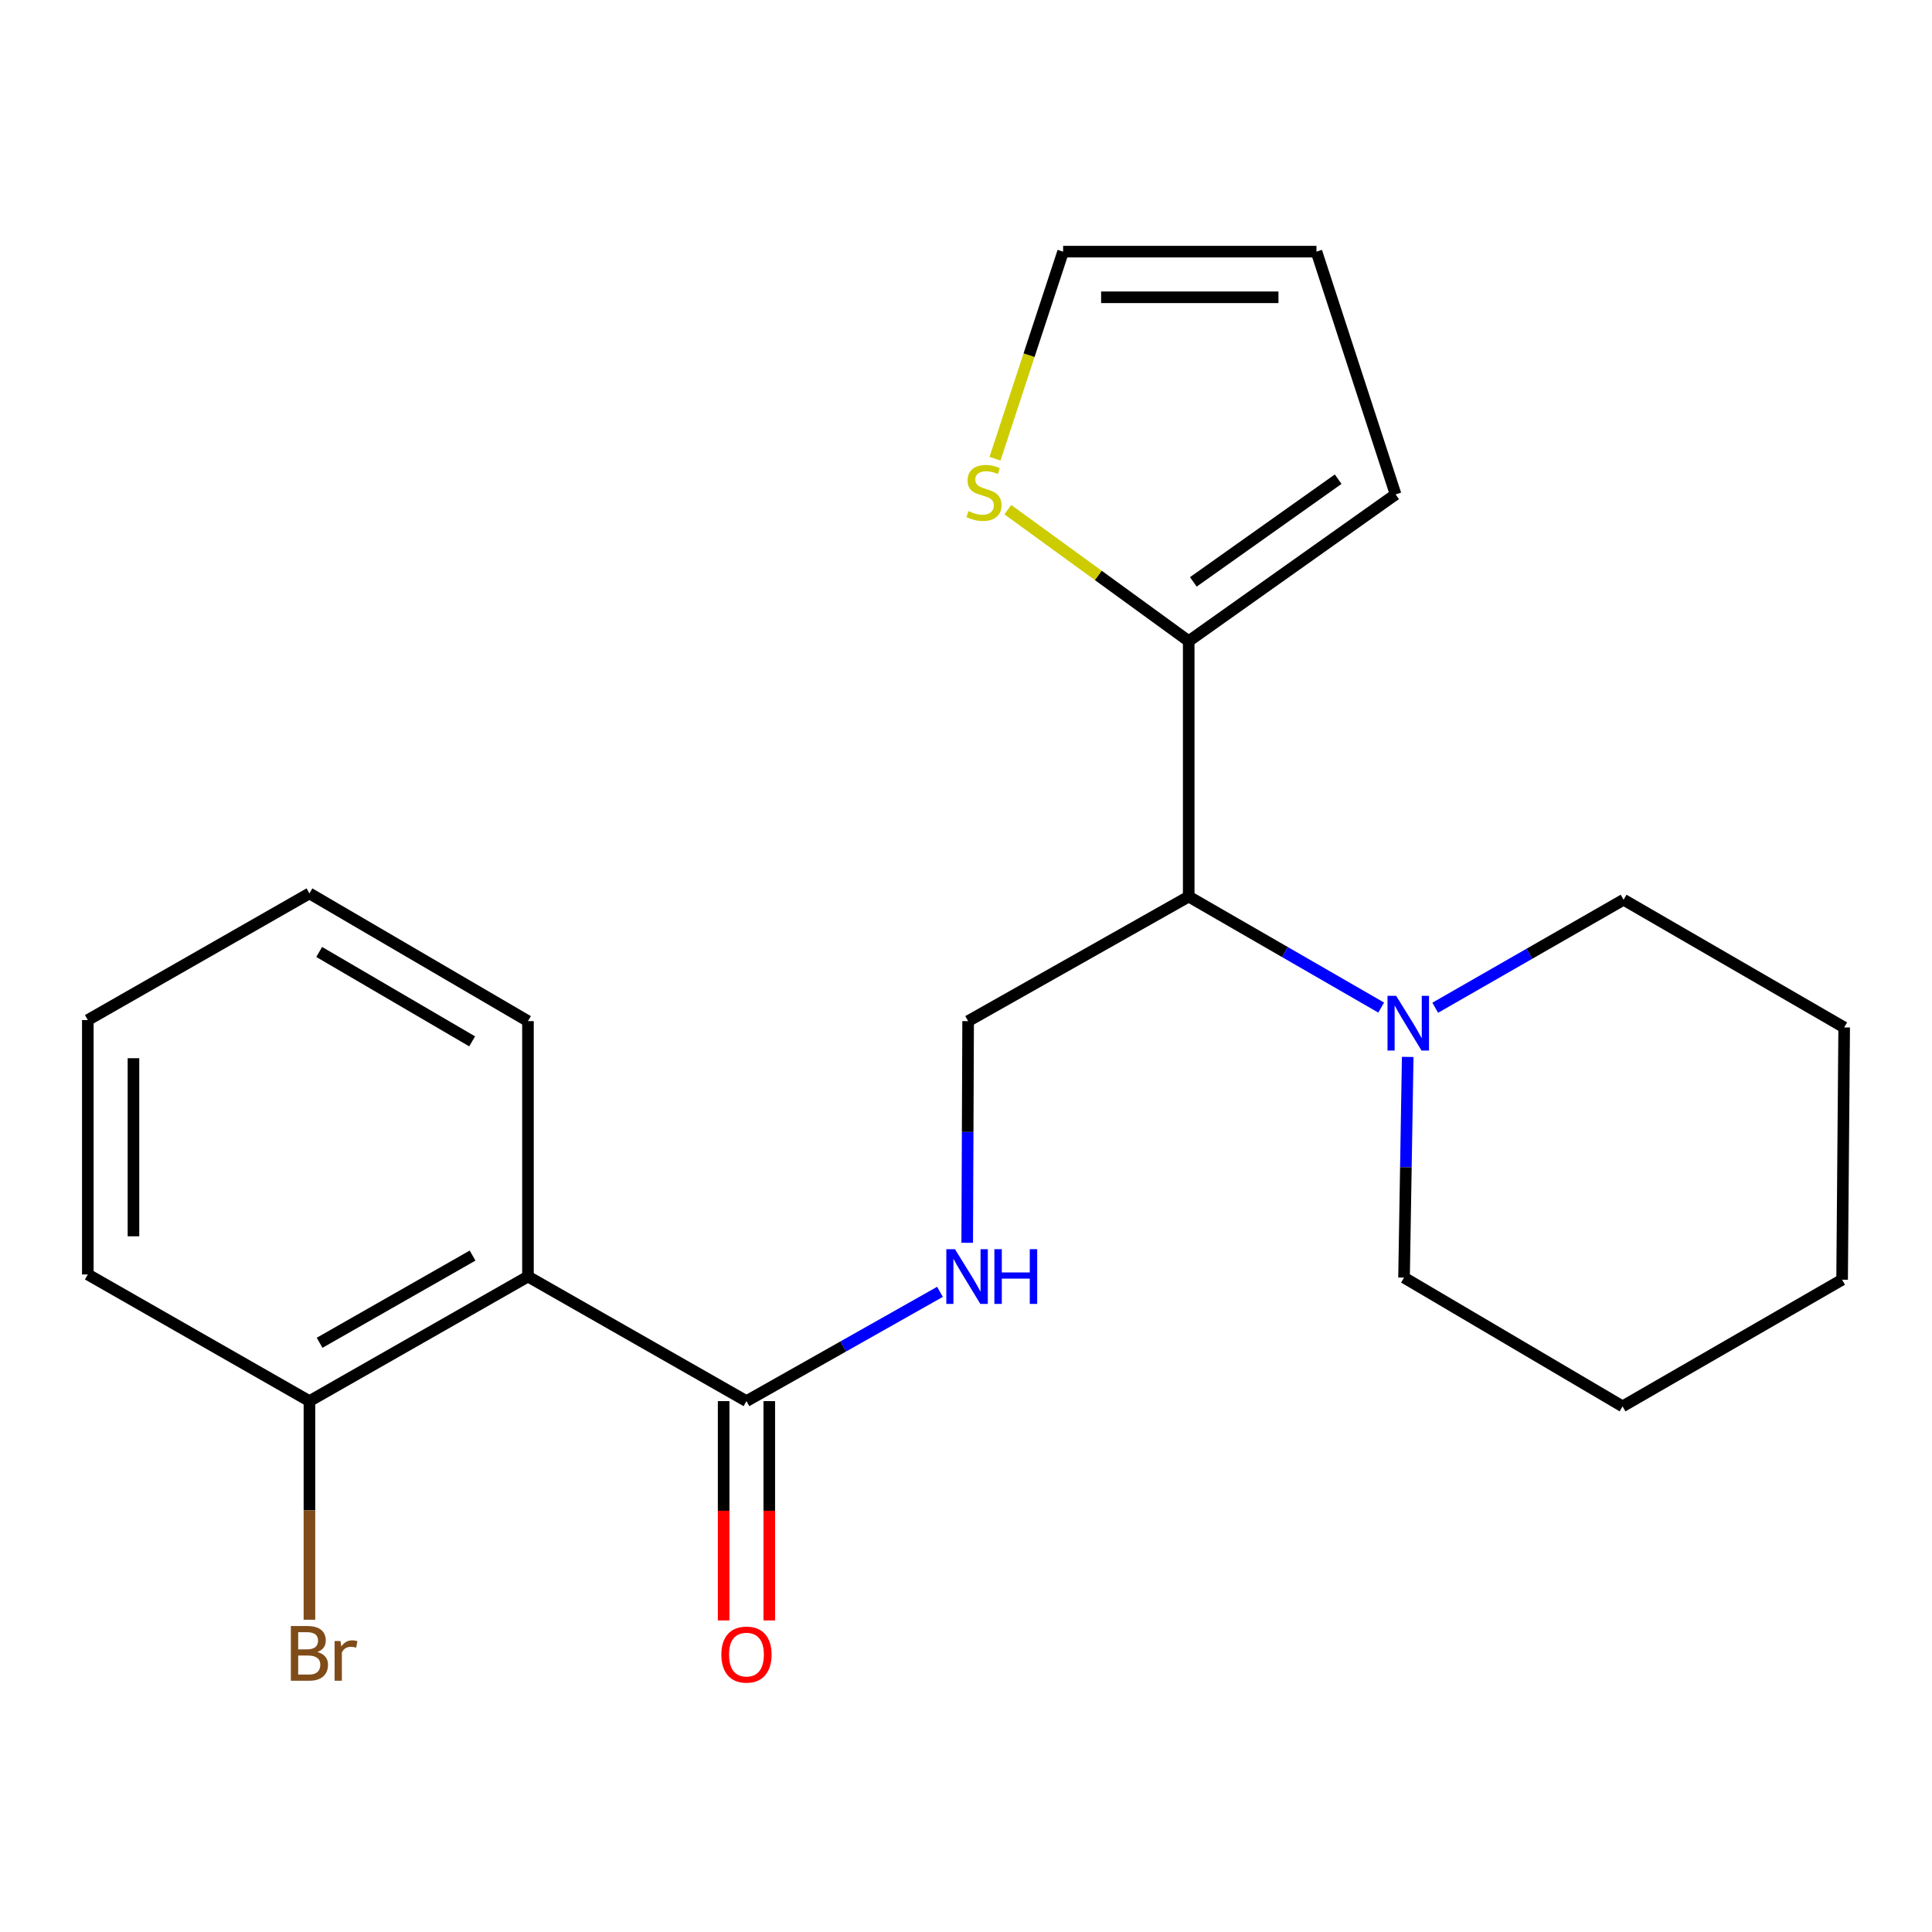 <?xml version='1.0' encoding='iso-8859-1'?>
<svg version='1.1' baseProfile='full'
              xmlns='http://www.w3.org/2000/svg'
                      xmlns:rdkit='http://www.rdkit.org/xml'
                      xmlns:xlink='http://www.w3.org/1999/xlink'
                  xml:space='preserve'
width='1000px' height='1000px' viewBox='0 0 1000 1000'>
<!-- END OF HEADER -->
<rect style='opacity:1.0;fill:#FFFFFF;stroke:none' width='1000' height='1000' x='0' y='0'> </rect>
<path class='bond-0' d='M 273.272,660.735 L 386.367,725.216' style='fill:none;fill-rule:evenodd;stroke:#000000;stroke-width:6px;stroke-linecap:butt;stroke-linejoin:miter;stroke-opacity:1' />
<path class='bond-7' d='M 273.272,660.735 L 160.164,725.216' style='fill:none;fill-rule:evenodd;stroke:#000000;stroke-width:6px;stroke-linecap:butt;stroke-linejoin:miter;stroke-opacity:1' />
<path class='bond-7' d='M 244.606,649.884 L 165.43,695.021' style='fill:none;fill-rule:evenodd;stroke:#000000;stroke-width:6px;stroke-linecap:butt;stroke-linejoin:miter;stroke-opacity:1' />
<path class='bond-13' d='M 273.272,660.735 L 273.272,528.531' style='fill:none;fill-rule:evenodd;stroke:#000000;stroke-width:6px;stroke-linecap:butt;stroke-linejoin:miter;stroke-opacity:1' />
<path class='bond-4' d='M 386.367,725.216 L 436.45,696.934' style='fill:none;fill-rule:evenodd;stroke:#000000;stroke-width:6px;stroke-linecap:butt;stroke-linejoin:miter;stroke-opacity:1' />
<path class='bond-4' d='M 436.45,696.934 L 486.533,668.651' style='fill:none;fill-rule:evenodd;stroke:#0000FF;stroke-width:6px;stroke-linecap:butt;stroke-linejoin:miter;stroke-opacity:1' />
<path class='bond-10' d='M 374.555,725.216 L 374.555,781.975' style='fill:none;fill-rule:evenodd;stroke:#000000;stroke-width:6px;stroke-linecap:butt;stroke-linejoin:miter;stroke-opacity:1' />
<path class='bond-10' d='M 374.555,781.975 L 374.555,838.734' style='fill:none;fill-rule:evenodd;stroke:#FF0000;stroke-width:6px;stroke-linecap:butt;stroke-linejoin:miter;stroke-opacity:1' />
<path class='bond-10' d='M 398.179,725.216 L 398.179,781.975' style='fill:none;fill-rule:evenodd;stroke:#000000;stroke-width:6px;stroke-linecap:butt;stroke-linejoin:miter;stroke-opacity:1' />
<path class='bond-10' d='M 398.179,781.975 L 398.179,838.734' style='fill:none;fill-rule:evenodd;stroke:#FF0000;stroke-width:6px;stroke-linecap:butt;stroke-linejoin:miter;stroke-opacity:1' />
<path class='bond-1' d='M 615.274,464.062 L 501.102,528.531' style='fill:none;fill-rule:evenodd;stroke:#000000;stroke-width:6px;stroke-linecap:butt;stroke-linejoin:miter;stroke-opacity:1' />
<path class='bond-2' d='M 615.274,464.062 L 615.274,331.845' style='fill:none;fill-rule:evenodd;stroke:#000000;stroke-width:6px;stroke-linecap:butt;stroke-linejoin:miter;stroke-opacity:1' />
<path class='bond-3' d='M 615.274,464.062 L 665.087,492.792' style='fill:none;fill-rule:evenodd;stroke:#000000;stroke-width:6px;stroke-linecap:butt;stroke-linejoin:miter;stroke-opacity:1' />
<path class='bond-3' d='M 665.087,492.792 L 714.9,521.521' style='fill:none;fill-rule:evenodd;stroke:#0000FF;stroke-width:6px;stroke-linecap:butt;stroke-linejoin:miter;stroke-opacity:1' />
<path class='bond-6' d='M 615.274,331.845 L 568.461,297.821' style='fill:none;fill-rule:evenodd;stroke:#000000;stroke-width:6px;stroke-linecap:butt;stroke-linejoin:miter;stroke-opacity:1' />
<path class='bond-6' d='M 568.461,297.821 L 521.648,263.796' style='fill:none;fill-rule:evenodd;stroke:#CCCC00;stroke-width:6px;stroke-linecap:butt;stroke-linejoin:miter;stroke-opacity:1' />
<path class='bond-8' d='M 615.274,331.845 L 722.358,255.906' style='fill:none;fill-rule:evenodd;stroke:#000000;stroke-width:6px;stroke-linecap:butt;stroke-linejoin:miter;stroke-opacity:1' />
<path class='bond-8' d='M 617.67,301.183 L 692.629,248.026' style='fill:none;fill-rule:evenodd;stroke:#000000;stroke-width:6px;stroke-linecap:butt;stroke-linejoin:miter;stroke-opacity:1' />
<path class='bond-14' d='M 728.629,547.059 L 727.679,604.173' style='fill:none;fill-rule:evenodd;stroke:#0000FF;stroke-width:6px;stroke-linecap:butt;stroke-linejoin:miter;stroke-opacity:1' />
<path class='bond-14' d='M 727.679,604.173 L 726.728,661.286' style='fill:none;fill-rule:evenodd;stroke:#000000;stroke-width:6px;stroke-linecap:butt;stroke-linejoin:miter;stroke-opacity:1' />
<path class='bond-15' d='M 742.872,521.607 L 791.623,493.655' style='fill:none;fill-rule:evenodd;stroke:#0000FF;stroke-width:6px;stroke-linecap:butt;stroke-linejoin:miter;stroke-opacity:1' />
<path class='bond-15' d='M 791.623,493.655 L 840.374,465.703' style='fill:none;fill-rule:evenodd;stroke:#000000;stroke-width:6px;stroke-linecap:butt;stroke-linejoin:miter;stroke-opacity:1' />
<path class='bond-5' d='M 500.624,643.27 L 500.863,585.9' style='fill:none;fill-rule:evenodd;stroke:#0000FF;stroke-width:6px;stroke-linecap:butt;stroke-linejoin:miter;stroke-opacity:1' />
<path class='bond-5' d='M 500.863,585.9 L 501.102,528.531' style='fill:none;fill-rule:evenodd;stroke:#000000;stroke-width:6px;stroke-linecap:butt;stroke-linejoin:miter;stroke-opacity:1' />
<path class='bond-9' d='M 515.015,237.418 L 532.641,183.834' style='fill:none;fill-rule:evenodd;stroke:#CCCC00;stroke-width:6px;stroke-linecap:butt;stroke-linejoin:miter;stroke-opacity:1' />
<path class='bond-9' d='M 532.641,183.834 L 550.267,130.25' style='fill:none;fill-rule:evenodd;stroke:#000000;stroke-width:6px;stroke-linecap:butt;stroke-linejoin:miter;stroke-opacity:1' />
<path class='bond-12' d='M 160.164,725.216 L 160.164,781.793' style='fill:none;fill-rule:evenodd;stroke:#000000;stroke-width:6px;stroke-linecap:butt;stroke-linejoin:miter;stroke-opacity:1' />
<path class='bond-12' d='M 160.164,781.793 L 160.164,838.369' style='fill:none;fill-rule:evenodd;stroke:#7F4C19;stroke-width:6px;stroke-linecap:butt;stroke-linejoin:miter;stroke-opacity:1' />
<path class='bond-16' d='M 160.164,725.216 L 45.455,659.659' style='fill:none;fill-rule:evenodd;stroke:#000000;stroke-width:6px;stroke-linecap:butt;stroke-linejoin:miter;stroke-opacity:1' />
<path class='bond-11' d='M 722.358,255.906 L 681.396,130.25' style='fill:none;fill-rule:evenodd;stroke:#000000;stroke-width:6px;stroke-linecap:butt;stroke-linejoin:miter;stroke-opacity:1' />
<path class='bond-23' d='M 550.267,130.25 L 681.396,130.25' style='fill:none;fill-rule:evenodd;stroke:#000000;stroke-width:6px;stroke-linecap:butt;stroke-linejoin:miter;stroke-opacity:1' />
<path class='bond-23' d='M 569.937,153.875 L 661.726,153.875' style='fill:none;fill-rule:evenodd;stroke:#000000;stroke-width:6px;stroke-linecap:butt;stroke-linejoin:miter;stroke-opacity:1' />
<path class='bond-17' d='M 273.272,528.531 L 160.164,462.422' style='fill:none;fill-rule:evenodd;stroke:#000000;stroke-width:6px;stroke-linecap:butt;stroke-linejoin:miter;stroke-opacity:1' />
<path class='bond-17' d='M 244.385,539.01 L 165.209,492.734' style='fill:none;fill-rule:evenodd;stroke:#000000;stroke-width:6px;stroke-linecap:butt;stroke-linejoin:miter;stroke-opacity:1' />
<path class='bond-19' d='M 726.728,661.286 L 839.836,727.933' style='fill:none;fill-rule:evenodd;stroke:#000000;stroke-width:6px;stroke-linecap:butt;stroke-linejoin:miter;stroke-opacity:1' />
<path class='bond-18' d='M 840.374,465.703 L 954.545,531.799' style='fill:none;fill-rule:evenodd;stroke:#000000;stroke-width:6px;stroke-linecap:butt;stroke-linejoin:miter;stroke-opacity:1' />
<path class='bond-22' d='M 45.455,659.659 L 45.455,527.979' style='fill:none;fill-rule:evenodd;stroke:#000000;stroke-width:6px;stroke-linecap:butt;stroke-linejoin:miter;stroke-opacity:1' />
<path class='bond-22' d='M 69.079,639.907 L 69.079,547.731' style='fill:none;fill-rule:evenodd;stroke:#000000;stroke-width:6px;stroke-linecap:butt;stroke-linejoin:miter;stroke-opacity:1' />
<path class='bond-20' d='M 160.164,462.422 L 45.455,527.979' style='fill:none;fill-rule:evenodd;stroke:#000000;stroke-width:6px;stroke-linecap:butt;stroke-linejoin:miter;stroke-opacity:1' />
<path class='bond-21' d='M 954.545,531.799 L 953.469,662.376' style='fill:none;fill-rule:evenodd;stroke:#000000;stroke-width:6px;stroke-linecap:butt;stroke-linejoin:miter;stroke-opacity:1' />
<path class='bond-24' d='M 839.836,727.933 L 953.469,662.376' style='fill:none;fill-rule:evenodd;stroke:#000000;stroke-width:6px;stroke-linecap:butt;stroke-linejoin:miter;stroke-opacity:1' />
<path  class='atom-4' d='M 722.66 515.447
L 731.94 530.447
Q 732.86 531.927, 734.34 534.607
Q 735.82 537.287, 735.9 537.447
L 735.9 515.447
L 739.66 515.447
L 739.66 543.767
L 735.78 543.767
L 725.82 527.367
Q 724.66 525.447, 723.42 523.247
Q 722.22 521.047, 721.86 520.367
L 721.86 543.767
L 718.18 543.767
L 718.18 515.447
L 722.66 515.447
' fill='#0000FF'/>
<path  class='atom-5' d='M 494.291 646.575
L 503.571 661.575
Q 504.491 663.055, 505.971 665.735
Q 507.451 668.415, 507.531 668.575
L 507.531 646.575
L 511.291 646.575
L 511.291 674.895
L 507.411 674.895
L 497.451 658.495
Q 496.291 656.575, 495.051 654.375
Q 493.851 652.175, 493.491 651.495
L 493.491 674.895
L 489.811 674.895
L 489.811 646.575
L 494.291 646.575
' fill='#0000FF'/>
<path  class='atom-5' d='M 514.691 646.575
L 518.531 646.575
L 518.531 658.615
L 533.011 658.615
L 533.011 646.575
L 536.851 646.575
L 536.851 674.895
L 533.011 674.895
L 533.011 661.815
L 518.531 661.815
L 518.531 674.895
L 514.691 674.895
L 514.691 646.575
' fill='#0000FF'/>
<path  class='atom-7' d='M 501.292 264.536
Q 501.612 264.656, 502.932 265.216
Q 504.252 265.776, 505.692 266.136
Q 507.172 266.456, 508.612 266.456
Q 511.292 266.456, 512.852 265.176
Q 514.412 263.856, 514.412 261.576
Q 514.412 260.016, 513.612 259.056
Q 512.852 258.096, 511.652 257.576
Q 510.452 257.056, 508.452 256.456
Q 505.932 255.696, 504.412 254.976
Q 502.932 254.256, 501.852 252.736
Q 500.812 251.216, 500.812 248.656
Q 500.812 245.096, 503.212 242.896
Q 505.652 240.696, 510.452 240.696
Q 513.732 240.696, 517.452 242.256
L 516.532 245.336
Q 513.132 243.936, 510.572 243.936
Q 507.812 243.936, 506.292 245.096
Q 504.772 246.216, 504.812 248.176
Q 504.812 249.696, 505.572 250.616
Q 506.372 251.536, 507.492 252.056
Q 508.652 252.576, 510.572 253.176
Q 513.132 253.976, 514.652 254.776
Q 516.172 255.576, 517.252 257.216
Q 518.372 258.816, 518.372 261.576
Q 518.372 265.496, 515.732 267.616
Q 513.132 269.696, 508.772 269.696
Q 506.252 269.696, 504.332 269.136
Q 502.452 268.616, 500.212 267.696
L 501.292 264.536
' fill='#CCCC00'/>
<path  class='atom-11' d='M 373.367 856.411
Q 373.367 849.611, 376.727 845.811
Q 380.087 842.011, 386.367 842.011
Q 392.647 842.011, 396.007 845.811
Q 399.367 849.611, 399.367 856.411
Q 399.367 863.291, 395.967 867.211
Q 392.567 871.091, 386.367 871.091
Q 380.127 871.091, 376.727 867.211
Q 373.367 863.331, 373.367 856.411
M 386.367 867.891
Q 390.687 867.891, 393.007 865.011
Q 395.367 862.091, 395.367 856.411
Q 395.367 850.851, 393.007 848.051
Q 390.687 845.211, 386.367 845.211
Q 382.047 845.211, 379.687 848.011
Q 377.367 850.811, 377.367 856.411
Q 377.367 862.131, 379.687 865.011
Q 382.047 867.891, 386.367 867.891
' fill='#FF0000'/>
<path  class='atom-13' d='M 164.304 855.073
Q 167.024 855.833, 168.384 857.513
Q 169.784 859.153, 169.784 861.593
Q 169.784 865.513, 167.264 867.753
Q 164.784 869.953, 160.064 869.953
L 150.544 869.953
L 150.544 841.633
L 158.904 841.633
Q 163.744 841.633, 166.184 843.593
Q 168.624 845.553, 168.624 849.153
Q 168.624 853.433, 164.304 855.073
M 154.344 844.833
L 154.344 853.713
L 158.904 853.713
Q 161.704 853.713, 163.144 852.593
Q 164.624 851.433, 164.624 849.153
Q 164.624 844.833, 158.904 844.833
L 154.344 844.833
M 160.064 866.753
Q 162.824 866.753, 164.304 865.433
Q 165.784 864.113, 165.784 861.593
Q 165.784 859.273, 164.144 858.113
Q 162.544 856.913, 159.464 856.913
L 154.344 856.913
L 154.344 866.753
L 160.064 866.753
' fill='#7F4C19'/>
<path  class='atom-13' d='M 176.224 849.393
L 176.664 852.233
Q 178.824 849.033, 182.344 849.033
Q 183.464 849.033, 184.984 849.433
L 184.384 852.793
Q 182.664 852.393, 181.704 852.393
Q 180.024 852.393, 178.904 853.073
Q 177.824 853.713, 176.944 855.273
L 176.944 869.953
L 173.184 869.953
L 173.184 849.393
L 176.224 849.393
' fill='#7F4C19'/>
</svg>
